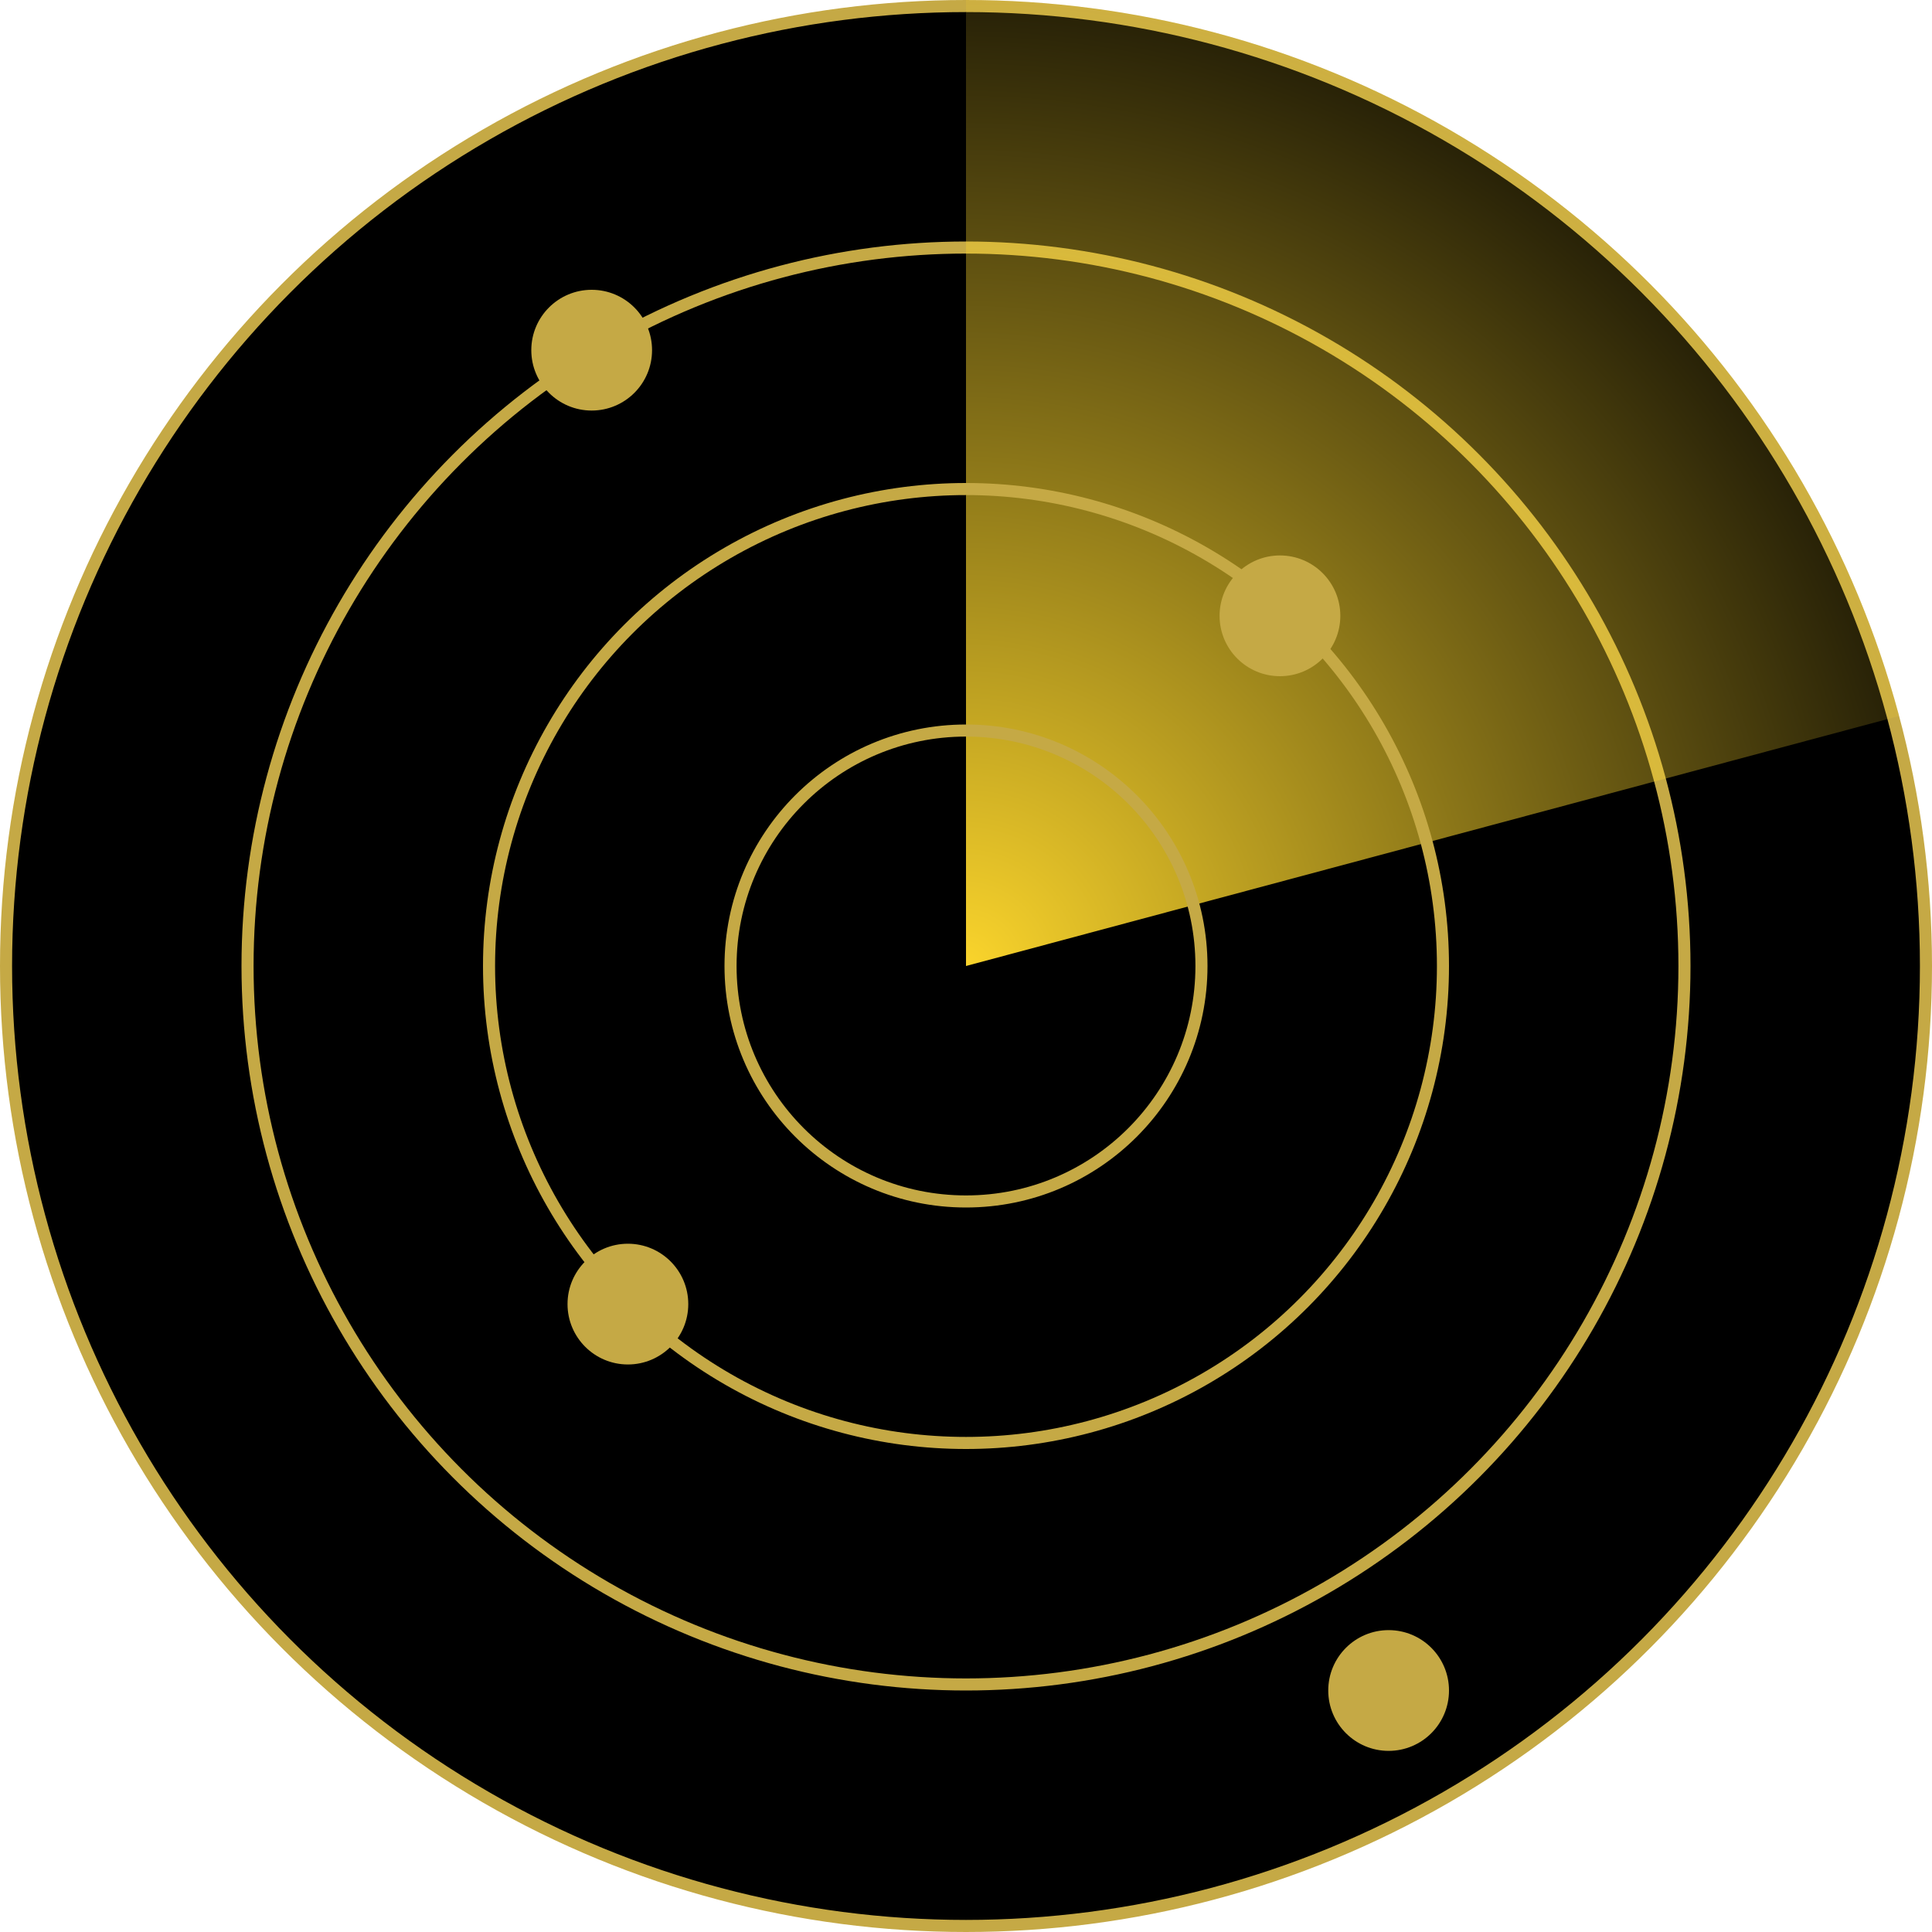 <svg xmlns="http://www.w3.org/2000/svg" width="160" height="160" viewBox="0 0 160 160" fill="none"><circle cx="80" cy="80" r="79.5" fill="black" stroke="#C5A945"></circle><circle cx="80" cy="80" r="59.5" stroke="#C5A945"></circle><path d="M80 0C97.611 2.10006e-07 114.729 5.811 128.701 16.532C142.672 27.253 152.716 42.284 157.274 59.294L80 80V0Z" fill="url(#paint0_radial_122_5457)"></path><circle cx="80" cy="80" r="39.5" stroke="#C5A945"></circle><circle cx="80" cy="80" r="19.5" stroke="#C5A945"></circle><circle cx="49" cy="29" r="5" fill="#C5A945"></circle><circle cx="52" cy="108" r="5" fill="#C5A945"></circle><circle cx="115" cy="140" r="5" fill="#C5A945"></circle><circle cx="106" cy="51" r="5" fill="#C5A945"></circle><defs><radialGradient id="paint0_radial_122_5457" cx="0" cy="0" r="1" gradientUnits="userSpaceOnUse" gradientTransform="translate(80 80) rotate(90) scale(80)"><stop stop-color="#FBD52C"></stop><stop offset="1" stop-color="#FBD52C" stop-opacity="0.15"></stop></radialGradient></defs></svg>